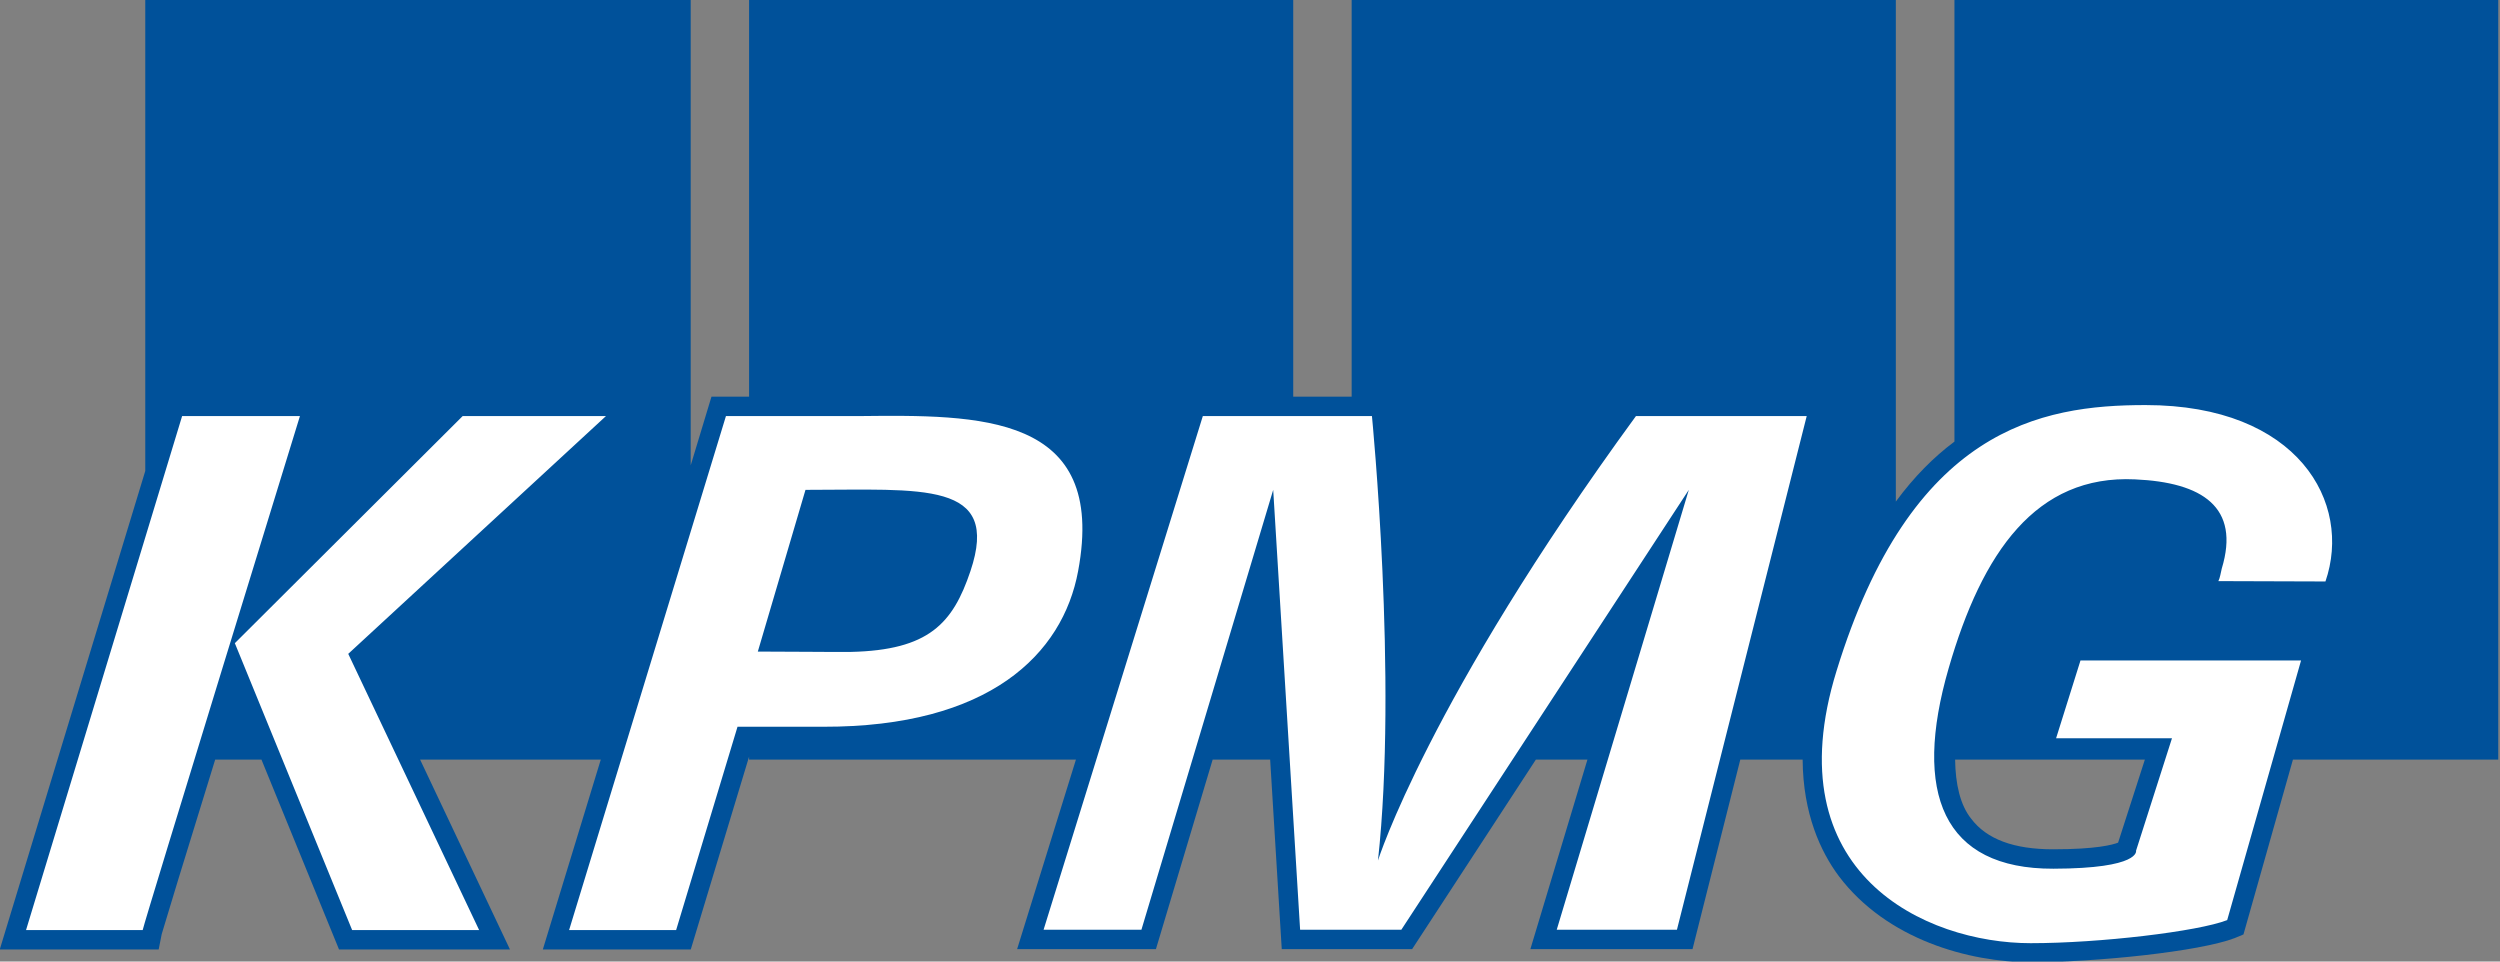 <svg width="143" height="55" xmlns="http://www.w3.org/2000/svg" xmlns:xlink="http://www.w3.org/1999/xlink" xml:space="preserve" overflow="hidden"><rect width="100%" height="100%" fill="#808080" stroke="none"/><defs><clipPath id="clip0"><rect x="523" y="335" width="143" height="55"/></clipPath></defs><g clip-path="url(#clip0)" transform="translate(-523 -335)"><path d="M228.26 1476.15 227.762 1475.94C225.77 1475.17 219.948 1474.56 216.233 1474.56 212.747 1474.56 208.094 1475.86 205.393 1479.48 204.359 1480.88 203.363 1483.06 203.344 1486.15L199.82 1486.15 197.12 1475.31 187.955 1475.31 191.18 1486.15 188.265 1486.15 181.271 1475.31 173.902 1475.31 173.247 1486.15 169.997 1486.15 166.791 1475.31 158.945 1475.31 162.269 1486.15 143.795 1486.15 143.795 1486.32 140.499 1475.29 132.137 1475.29 135.412 1486.15 125.201 1486.15 130.28 1475.29 120.618 1475.29 116.234 1486.15 113.618 1486.15C111.981 1480.81 110.692 1476.52 110.596 1476.17L110.424 1475.29 101.442 1475.29 109.666 1502.66 109.666 1529.6 140.495 1529.6 140.495 1502.98 141.669 1506.91 143.795 1506.91 143.795 1529.6 174.551 1529.6 174.551 1506.91 177.853 1506.91 177.853 1529.6 208.611 1529.6 208.611 1500.91C209.645 1502.33 210.756 1503.46 211.924 1504.34L211.924 1529.6 242.661 1529.6 242.661 1486.15 231.056 1486.15 228.26 1476.15ZM211.962 1486.15C211.981 1484.75 212.249 1483.56 212.862 1482.78 213.743 1481.59 215.294 1481.02 217.497 1481.02 219.948 1481.02 220.867 1481.28 221.174 1481.4L222.687 1486.15 211.962 1486.15" fill="#00519A" transform="matrix(1.012 0 0 -1 420.327 1864.6)"/><path d="M156.306 1496.93C155.312 1493.94 153.96 1492.41 149.538 1492.31 148.071 1492.3 146.47 1492.33 144.289 1492.33L146.983 1501.58C153.619 1501.58 158.031 1502.12 156.306 1496.93ZM118.408 1505.8 111.749 1505.8 102.927 1476.4 109.52 1476.4C109.647 1477.01 118.408 1505.8 118.408 1505.8ZM135.705 1505.8 127.606 1505.8 114.729 1492.81 114.725 1492.83 114.727 1492.81 114.725 1492.81 114.727 1492.81 114.727 1492.81 114.729 1492.81 121.359 1476.4 128.537 1476.4 121.139 1492.2 135.705 1505.8ZM162.392 1496.93C164.068 1505.99 156.764 1505.87 149.984 1505.8L142.487 1505.8 133.622 1476.4 139.671 1476.4 143.141 1488.03 147.985 1488.03C157.373 1488.01 161.521 1492.18 162.392 1496.93ZM203.574 1505.8 193.922 1505.8C182.179 1489.52 179.341 1480.38 179.341 1480.38 180.465 1490.73 179 1505.8 179 1505.8L169.441 1505.8 160.441 1476.42 165.971 1476.42 173.419 1501.58 174.94 1476.42 180.662 1476.42 196.91 1501.58 189.445 1476.42 196.239 1476.42 203.574 1505.8ZM222.725 1506.43C216.807 1506.43 209.473 1505.11 205.259 1491.22 201.716 1479.62 210.296 1475.65 216.233 1475.65 220.14 1475.65 225.693 1476.32 227.34 1476.97L231.515 1491.82 219.048 1491.82 217.669 1487.37 224.219 1487.37 222.189 1480.94C222.189 1480.94 222.457 1479.92 217.516 1479.91 211.273 1479.89 209.549 1484.23 211.598 1491.38 213.494 1498.02 216.539 1502.45 222.131 1502.18 225.942 1502.01 228.087 1500.59 227.034 1497.08 226.976 1496.85 226.938 1496.55 226.842 1496.36L232.894 1496.34C234.426 1500.84 231.362 1506.43 222.725 1506.43" fill="#FFFFFF" transform="matrix(1.012 0 0 -1 420.327 1864.6)"/></g></svg>